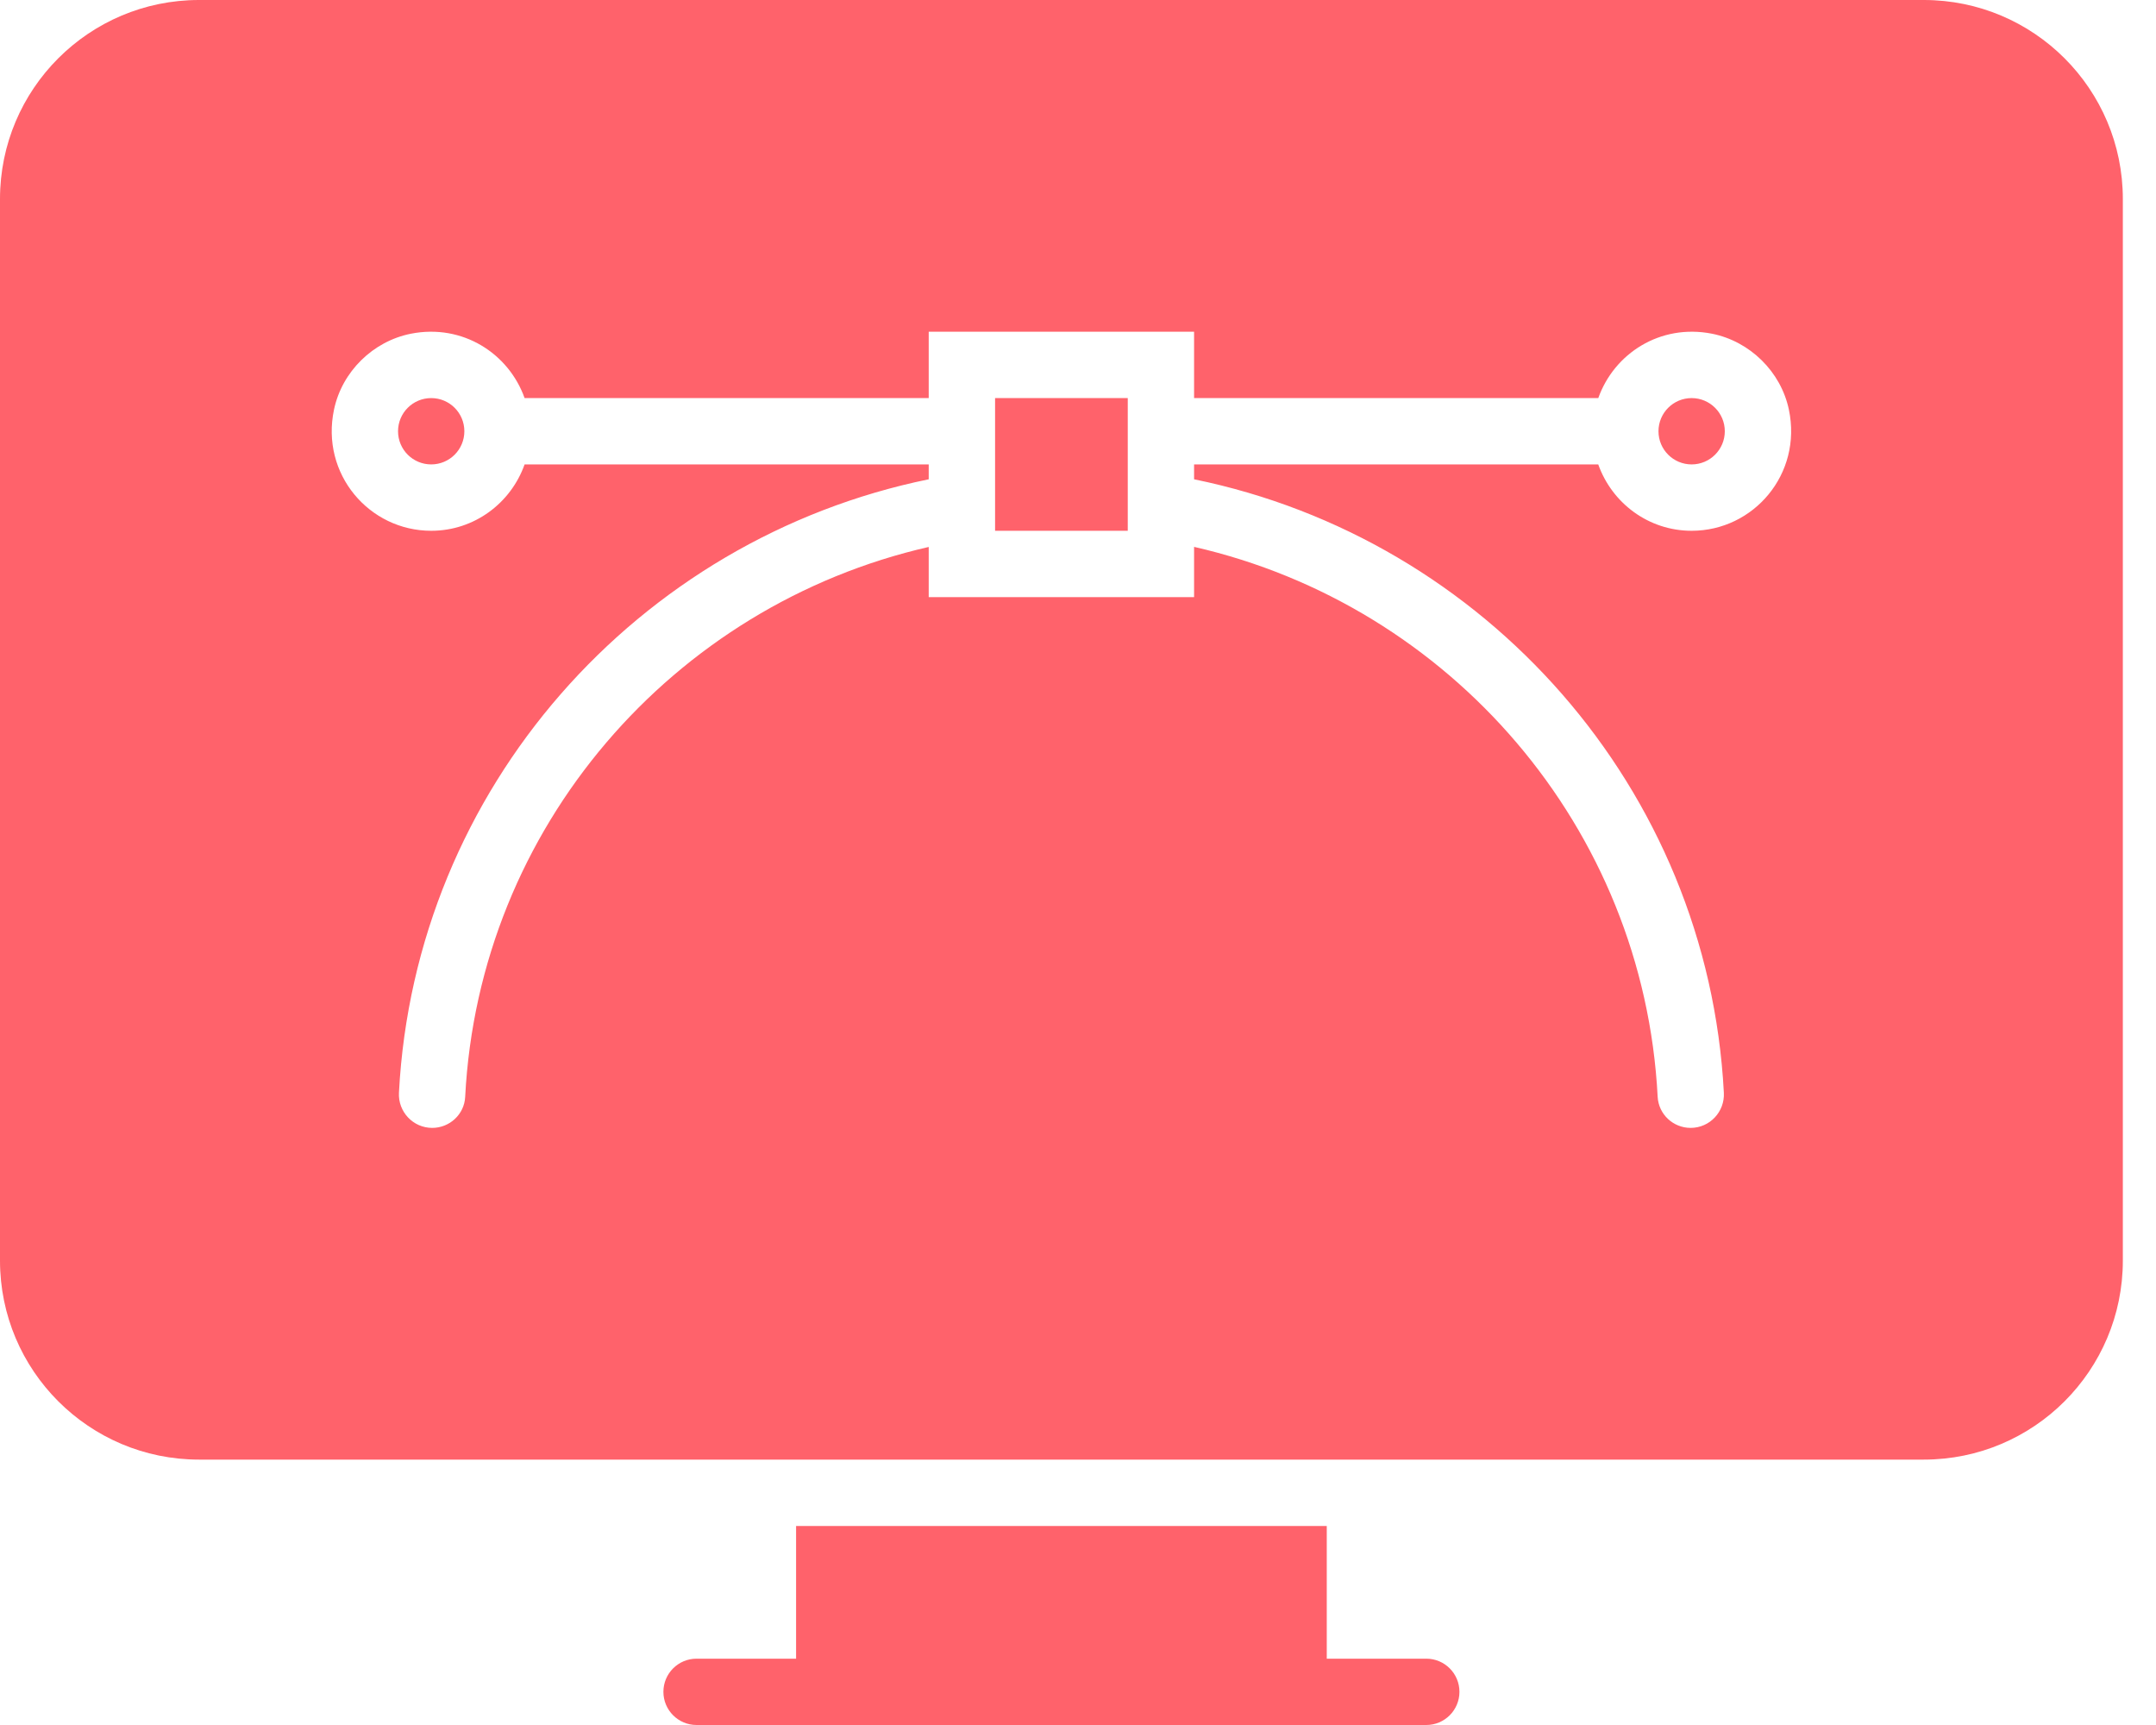<svg width="50" height="40" viewBox="0 0 50 40" fill="none" xmlns="http://www.w3.org/2000/svg">
<path d="M23.077 9.231H26.154V12.308H23.077V9.231ZM10 9.231C9.575 9.231 9.231 9.575 9.231 10C9.231 10.425 9.575 10.769 10 10.769C10.425 10.769 10.769 10.425 10.769 10C10.769 9.575 10.425 9.231 10 9.231ZM33.077 38.462H30.769V35.385H18.462V38.462H16.154C15.729 38.462 15.385 38.806 15.385 39.231C15.385 39.655 15.729 40 16.154 40H33.077C33.502 40 33.846 39.655 33.846 39.231C33.846 38.806 33.502 38.462 33.077 38.462ZM49.231 4.615V29.231C49.231 31.78 47.165 33.846 44.615 33.846H4.615C2.066 33.846 0 31.78 0 29.231V4.615C0 2.066 2.066 0 4.615 0H44.615C47.165 0 49.231 2.066 49.231 4.615ZM41.486 9.498C41.301 8.618 40.583 7.914 39.702 7.738C38.498 7.502 37.432 8.2 37.066 9.231H27.692V7.692H21.538V9.231H12.166C11.8 8.2 10.732 7.502 9.531 7.738C8.649 7.912 7.931 8.618 7.746 9.498C7.431 10.992 8.562 12.308 10 12.308C11.003 12.308 11.849 11.663 12.166 10.769H21.538V11.114C14.788 12.494 9.623 18.28 9.252 25.338C9.229 25.78 9.58 26.154 10.023 26.154C10.428 26.154 10.768 25.84 10.788 25.435C11.109 19.181 15.609 14.035 21.538 12.683V13.846H27.692V12.681C33.621 14.035 38.121 19.181 38.443 25.434C38.465 25.84 38.803 26.154 39.208 26.154C39.651 26.154 40.002 25.78 39.978 25.338C39.608 18.28 34.443 12.494 27.692 11.114V10.769H37.065C37.383 11.663 38.228 12.308 39.231 12.308C40.669 12.308 41.8 10.992 41.486 9.498ZM39.231 9.231C38.806 9.231 38.462 9.575 38.462 10C38.462 10.425 38.806 10.769 39.231 10.769C39.655 10.769 40 10.425 40 10C40 9.575 39.655 9.231 39.231 9.231Z" fill="#FF626B"/>
</svg>
